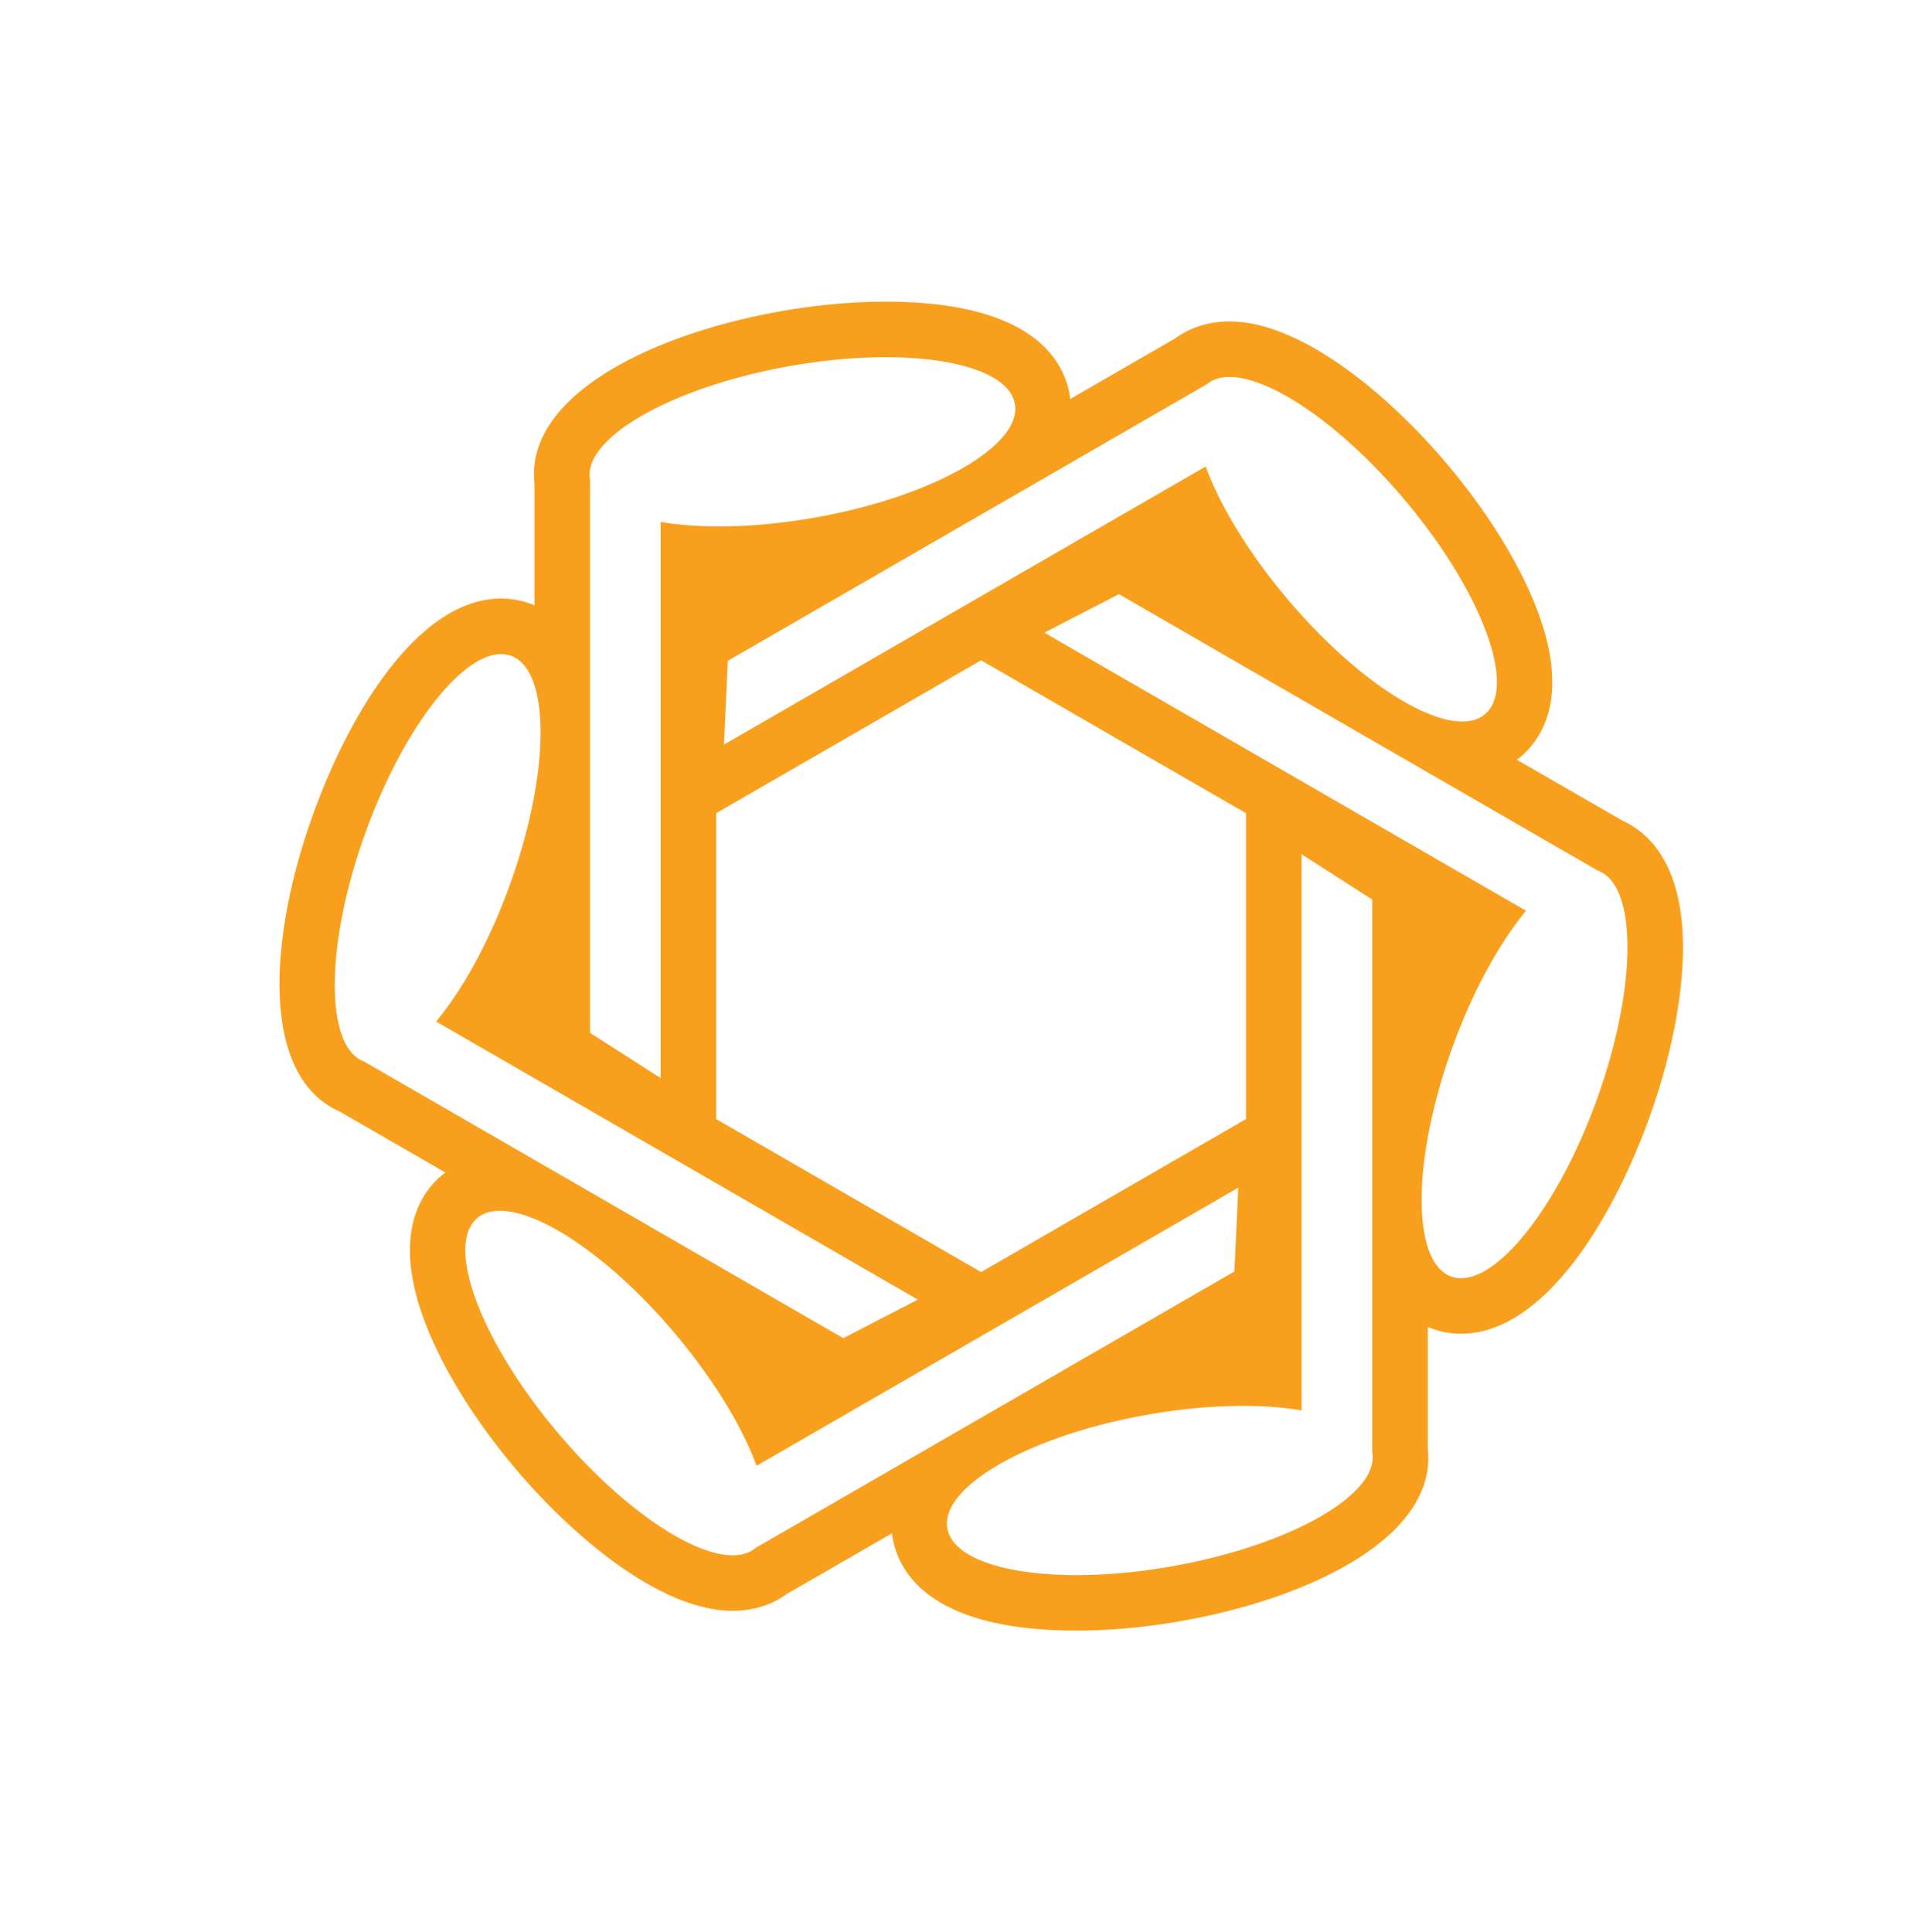 <?xml version="1.0" encoding="UTF-8"?>
<svg data-bbox="115.716 124.892 581.038 550.216" viewBox="0 0 793.226 800" xmlns="http://www.w3.org/2000/svg" data-type="color">
    <g>
        <path d="m671.75 339.8-43.782-25.265c.557-.394 1.114-.82 1.639-1.246 8.389-7.078 20.448-24.315 7.012-60.166-7.176-19.17-20.514-40.832-37.555-61.019-24.053-28.543-60.33-59.02-90.053-59.02-8.356 0-15.992 2.36-22.185 6.85l-43.75 25.265q-.146-1.08-.294-2.064c-2.556-14.288-15.86-38.243-76.126-38.243-14.058 0-28.903 1.376-44.109 4.096-53.776 9.635-105.226 35.294-101.26 71.21v50.434c-.689-.262-1.311-.524-1.934-.754a34.8 34.8 0 0 0-11.896-2.064c-33.622 0-62.23 46.042-77.764 89.103-18.58 51.417-22.087 108.765 11.01 123.315l43.684 25.233c-.524.426-1.114.82-1.639 1.279-8.389 7.078-20.448 24.282-7.012 60.133 7.176 19.17 20.514 40.832 37.554 61.052 24.054 28.51 60.331 58.987 90.054 58.987 8.356 0 15.992-2.36 22.185-6.85l43.782-25.265c.098.688.13 1.376.262 2.064 2.556 14.288 15.86 38.243 76.126 38.243h.032c14.026 0 28.871-1.376 44.077-4.096 53.809-9.635 105.226-35.261 101.293-71.21v-50.434c.656.295 1.278.557 1.9.754a34.8 34.8 0 0 0 11.897 2.064h.032c33.59 0 62.199-46.01 77.765-89.103 8.979-24.84 13.96-49.811 14.058-70.26.164-35.425-14.615-48.336-25.004-53.022M499.601 159.107c13.42-11.316 50.083 10.087 81.89 47.807s46.712 77.47 33.293 88.786-50.083-10.088-81.89-47.807c-16.052-19.036-27.791-38.585-33.765-54.74L299.712 308.286l1.616-34.706zm-93.425 114.269 109.683 63.312v126.626l-109.683 63.345-109.682-63.345V336.687zM326.61 151.634c48.569-8.686 90.447-1.72 93.537 15.56s-33.777 38.33-82.346 47.015c-24.513 4.384-47.312 4.776-64.29 1.872V446.35l-29.248-18.753V198.65c-3.09-17.28 33.777-38.33 82.347-47.015M150.842 439.55c-16.51-5.963-16.305-48.416.458-94.822 16.762-46.404 43.735-79.189 60.244-73.225 16.51 5.964 16.305 48.417-.457 94.822-8.46 23.42-19.52 43.36-30.523 56.612l199.418 115.134-30.865 15.953zm161.913 201.36c-13.42 11.316-50.083-10.088-81.89-47.807-31.806-37.72-46.712-77.47-33.292-88.786s50.082 10.087 81.89 47.806c16.051 19.037 27.79 38.586 33.765 54.74L512.646 491.73l-1.616 34.706zm172.994 7.471c-48.57 8.686-90.448 1.72-93.538-15.56s33.778-38.33 82.347-47.016c24.512-4.383 47.311-4.775 64.289-1.872V353.666l29.249 18.752v228.948c3.09 17.28-33.778 38.33-82.347 47.015m175.313-193.096c-16.763 46.405-43.735 79.189-60.245 73.225s-16.305-48.417.457-94.822c8.46-23.42 19.52-43.36 30.524-56.612L432.38 261.942l30.864-15.953L661.52 360.463c16.51 5.963 16.305 48.416-.457 94.822" fill="#f8a01e" data-color="1"/>
    </g>
</svg>
